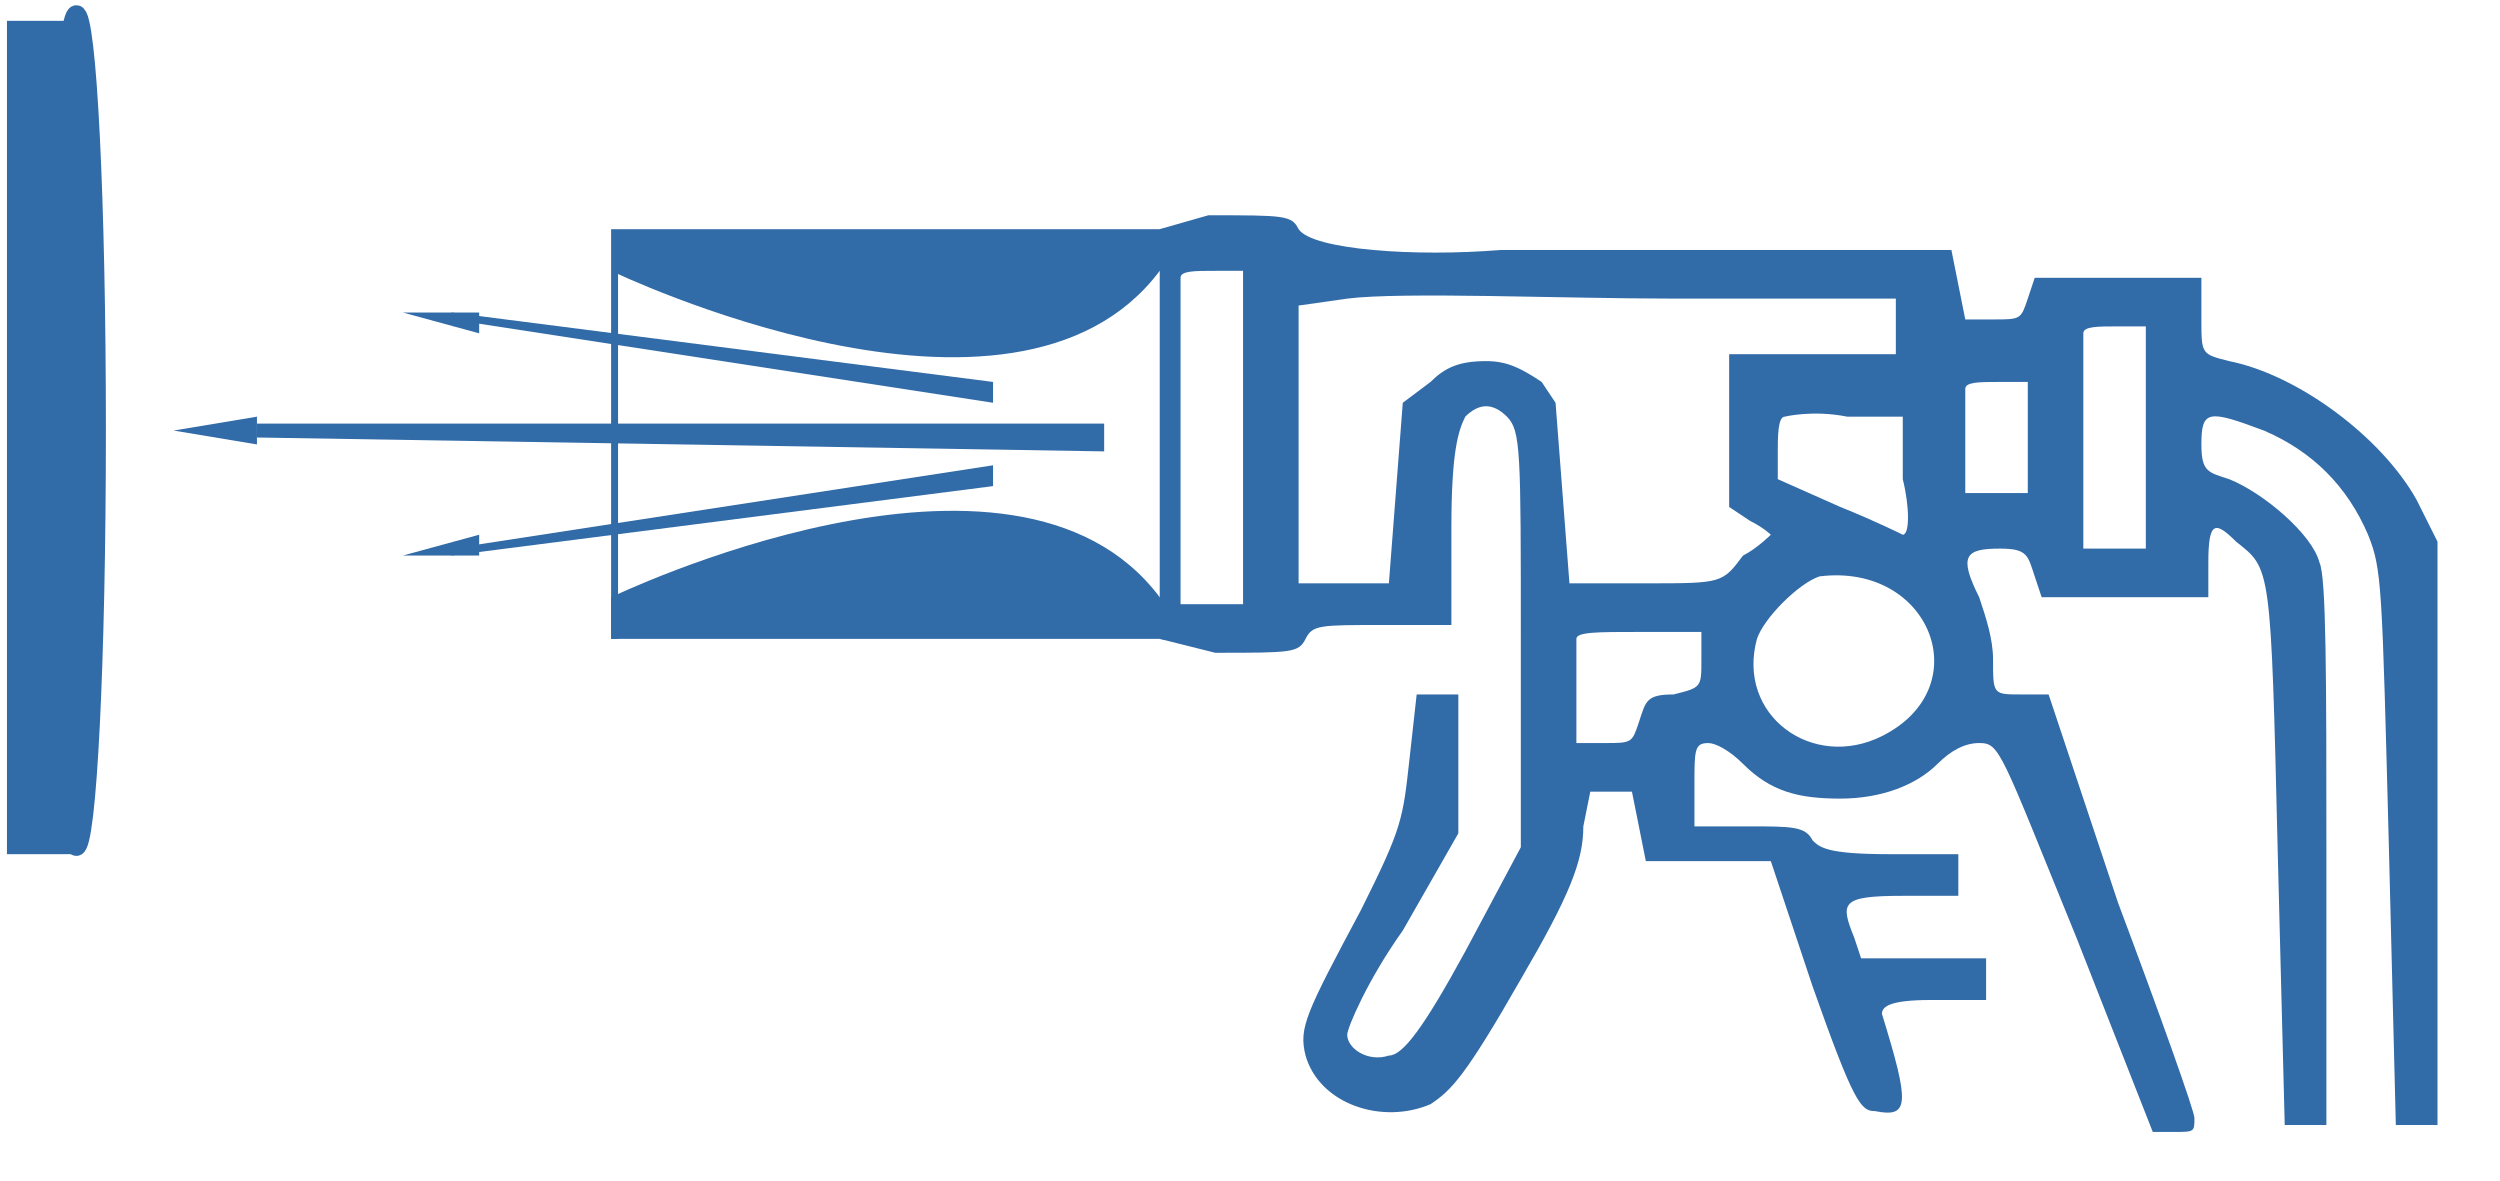 <?xml version="1.0" encoding="UTF-8"?> <svg xmlns="http://www.w3.org/2000/svg" width="36" height="17" viewBox="0 0 36 17" fill="none"> <path d="M34.8 7.2C34.3 6.3 33.1 5.4 32.1 5.2C31.7 5.1 31.7 5.1 31.7 4.6V4H29.3L29.2 4.3C29.1 4.6 29.1 4.6 28.7 4.6H28.3L28.2 4.1L28.1 3.6H21.6C20.4 3.7 18.9 3.6 18.7 3.3C18.6 3.1 18.5 3.1 17.4 3.1L16.7 3.3V9.2L17.5 9.4C18.6 9.4 18.7 9.4 18.8 9.2C18.9 9 19 9 19.9 9H20.9V7.6C20.9 6.5 21 6.2 21.1 6C21.3 5.8 21.5 5.8 21.7 6C21.9 6.2 21.9 6.5 21.9 9.2V12.2L21.1 13.7C20.5 14.8 20.2 15.2 20 15.2C19.7 15.3 19.4 15.1 19.4 14.9C19.4 14.8 19.7 14.1 20.2 13.4L21 12V10H20.4L20.3 10.9C20.2 11.8 20.2 11.9 19.6 13.1C18.8 14.6 18.7 14.8 18.8 15.2C19 15.9 19.9 16.2 20.6 15.9C20.9 15.7 21.1 15.5 21.9 14.1C22.6 12.9 22.8 12.4 22.8 11.9L22.9 11.4H23.5L23.6 11.9L23.7 12.4H25.5L26.1 14.2C26.7 15.9 26.8 16 27 16C27.5 16.1 27.5 15.9 27.1 14.6C27.1 14.5 27.2 14.4 27.8 14.4H28.6V13.8H26.8L26.7 13.5C26.5 13 26.5 12.9 27.4 12.9H28.2V12.3H27.2C26.3 12.3 26.2 12.2 26.1 12.1C26 11.9 25.8 11.9 25.2 11.9H24.4V11.3C24.4 10.8 24.4 10.7 24.6 10.7C24.7 10.7 24.9 10.8 25.1 11C25.5 11.4 25.9 11.5 26.5 11.5C27.1 11.5 27.6 11.3 27.9 11C28.1 10.8 28.3 10.7 28.5 10.7C28.8 10.7 28.8 10.8 29.9 13.5L31 16.3H31.3C31.6 16.3 31.6 16.3 31.6 16.1C31.6 16 31.1 14.6 30.5 13L29.5 10H29.1C28.7 10 28.7 10 28.7 9.5C28.7 9.2 28.6 8.9 28.5 8.6C28.2 8 28.3 7.9 28.8 7.9C29.2 7.9 29.2 8 29.3 8.3L29.4 8.6H31.8V8.1C31.8 7.5 31.9 7.5 32.2 7.8C32.7 8.2 32.7 8.1 32.8 12.3L32.9 16.2H33.5V12.3C33.5 9.8 33.5 8.3 33.4 8.1C33.3 7.7 32.6 7.1 32.1 6.9C31.8 6.8 31.7 6.8 31.7 6.4C31.7 5.9 31.8 5.9 32.6 6.2C33.3 6.5 33.8 7 34.1 7.7C34.3 8.2 34.3 8.4 34.4 12.2L34.5 16.2H35.1V7.8L34.8 7.2ZM17.9 8.7H17V4C17 3.9 17.2 3.9 17.5 3.9H17.9V8.7ZM27.4 7.7C27.4 7.7 27 7.5 26.5 7.3L25.6 6.9V6.5C25.6 6.3 25.6 6 25.7 6C25.7 6 26.1 5.9 26.6 6H27.4V6.9C27.5 7.3 27.5 7.7 27.4 7.7ZM24.5 9.5C24.5 9.9 24.5 9.9 24.1 10C23.7 10 23.7 10.1 23.6 10.4C23.5 10.7 23.5 10.7 23.1 10.7H22.7V9.2C22.7 9.1 23 9.1 23.6 9.1H24.5V9.5ZM23.7 8.4H22.6L22.5 7.1L22.4 5.8L22.2 5.5C21.9 5.3 21.7 5.2 21.4 5.2C21 5.2 20.8 5.3 20.6 5.5L20.2 5.8L20 8.4H18.7V4.4L19.4 4.3C20.2 4.2 22.5 4.3 24.1 4.3H27.3V5.1H24.9V7.3L25.2 7.5C25.4 7.6 25.5 7.7 25.5 7.7C25.5 7.7 25.3 7.9 25.1 8C24.8 8.4 24.8 8.4 23.7 8.4ZM27.1 10.6C26.1 11.1 25 10.3 25.3 9.2C25.4 8.9 25.9 8.4 26.2 8.3C27.8 8.1 28.5 9.9 27.1 10.6ZM29.2 7.1H28.3V5.6C28.3 5.5 28.5 5.5 28.8 5.5H29.2V7.1ZM30.9 7.9H30V4.8C30 4.7 30.2 4.7 30.5 4.7H30.9V7.9Z" fill="#316BA8"></path> <path d="M8.8 3.9C8.8 3.9 14.6 6.7 16.7 3.9C18.5 3 16.7 3.3 16.7 3.3H8.8V3.9Z" fill="#316BA8"></path> <path d="M8.8 8.6C8.8 8.6 14.6 5.8 16.7 8.6C18.5 9.5 16.7 9.2 16.7 9.2H8.8V8.6Z" fill="#316BA8"></path> <path d="M8.9 3.9H8.8V9.2H8.9V3.9Z" fill="#316BA8"></path> <path d="M6.9 7.7L5.8 8H6.9V7.7L6.7 7.8L6.9 7.7Z" fill="#316BA8"></path> <path d="M14.3 6.7L6.5 7.9V8L14.3 7" fill="#316BA8"></path> <path d="M5.8 4.5H6.9V4.8L6.7 4.7L6.9 4.8L5.8 4.5Z" fill="#316BA8"></path> <path d="M14.3 5.8L6.5 4.6V4.5L14.3 5.5" fill="#316BA8"></path> <path d="M3.7 6L2.5 6.2L3.7 6.4V6L3.3 6.2L3.7 6Z" fill="#316BA8"></path> <path d="M15.9 6.1H3.7V6.3L15.9 6.5V6.1Z" fill="#316BA8"></path> <path d="M1.1 0.3H0.1V12.3H1.1V0.3Z" fill="#316BA8"></path> <path d="M1.1 12.2C1.266 12.2 1.4 9.514 1.4 6.2C1.4 2.886 1.266 0.2 1.1 0.2C0.934 0.2 0.8 2.886 0.8 6.2C0.8 9.514 0.934 12.2 1.1 12.2Z" fill="#316BA8" stroke="#316BA8" stroke-width="0.25" stroke-miterlimit="10"></path> </svg> 
